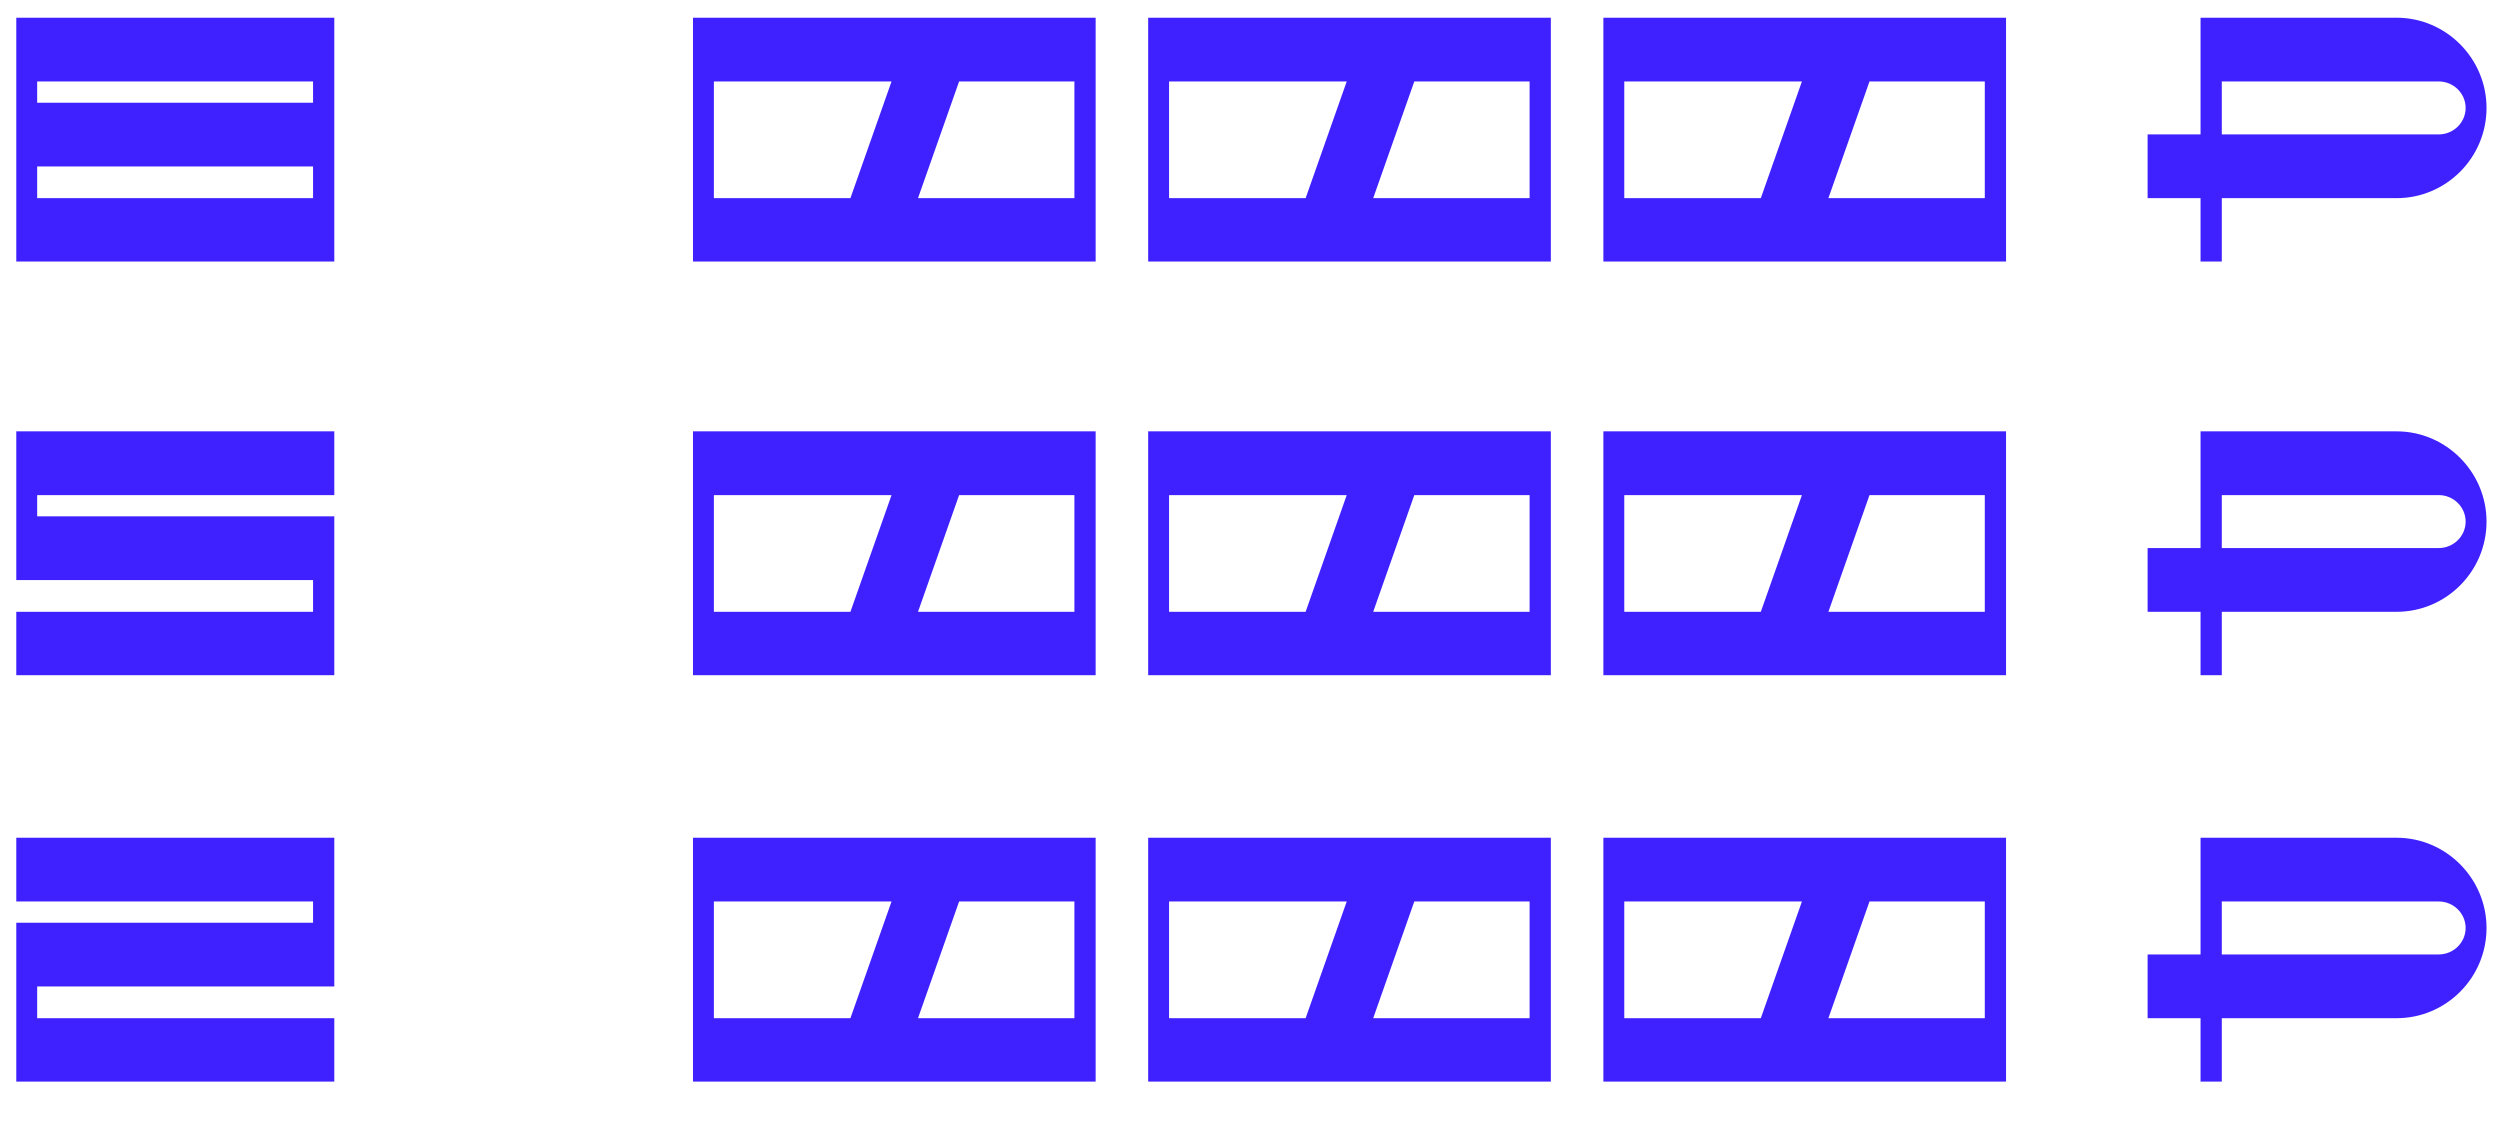 <?xml version="1.0" encoding="UTF-8"?> <svg xmlns="http://www.w3.org/2000/svg" width="689" height="313" viewBox="0 0 689 313" fill="none"><path d="M4.486 4.883H92.134V72.083H4.486V4.883ZM86.278 54.611V45.875H10.246V54.611H86.278ZM86.278 28.307V22.451H10.246V28.307H86.278ZM190.985 4.883H301.961V72.083H190.985V4.883ZM234.377 54.611L245.705 22.451H196.745V54.611H234.377ZM296.105 54.611V22.451H264.329L253.001 54.611H296.105ZM316.437 4.883H427.413V72.083H316.437V4.883ZM359.829 54.611L371.157 22.451H322.197V54.611H359.829ZM421.557 54.611V22.451H389.781L378.453 54.611H421.557ZM441.89 4.883H552.866V72.083H441.89V4.883ZM485.282 54.611L496.61 22.451H447.65V54.611H485.282ZM547.01 54.611V22.451H515.234L503.906 54.611H547.01Z" fill="#3F21FF"></path><path d="M660.52 4.883C674.152 4.883 685.288 16.115 685.288 29.747C685.288 43.475 674.152 54.611 660.52 54.611H612.328V72.083H606.472V54.611H591.88V37.043H606.472V4.883H660.52ZM672.136 37.043C676.168 37.043 679.528 33.779 679.528 29.747C679.528 25.715 676.168 22.451 672.136 22.451H612.328V37.043H672.136Z" fill="#3F21FF"></path><path d="M92.134 136.451H10.246V142.307H92.134V186.083H4.486V168.611H86.278V159.875H4.486V118.883H92.134V136.451ZM190.985 118.883H301.961V186.083H190.985V118.883ZM234.377 168.611L245.705 136.451H196.745V168.611H234.377ZM296.105 168.611V136.451H264.329L253.001 168.611H296.105ZM316.437 118.883H427.413V186.083H316.437V118.883ZM359.829 168.611L371.157 136.451H322.197V168.611H359.829ZM421.557 168.611V136.451H389.781L378.453 168.611H421.557ZM441.89 118.883H552.866V186.083H441.89V118.883ZM485.282 168.611L496.61 136.451H447.65V168.611H485.282ZM547.01 168.611V136.451H515.234L503.906 168.611H547.01Z" fill="#3F21FF"></path><path d="M660.52 118.883C674.152 118.883 685.288 130.115 685.288 143.747C685.288 157.475 674.152 168.611 660.52 168.611H612.328V186.083H606.472V168.611H591.88V151.043H606.472V118.883H660.52ZM672.136 151.043C676.168 151.043 679.528 147.779 679.528 143.747C679.528 139.715 676.168 136.451 672.136 136.451H612.328V151.043H672.136Z" fill="#3F21FF"></path><path d="M92.134 271.875H10.246V280.611H92.134V298.083H4.486V254.307H86.278V248.451H4.486V230.883H92.134V271.875ZM190.985 230.883H301.961V298.083H190.985V230.883ZM234.377 280.611L245.705 248.451H196.745V280.611H234.377ZM296.105 280.611V248.451H264.329L253.001 280.611H296.105ZM316.437 230.883H427.413V298.083H316.437V230.883ZM359.829 280.611L371.157 248.451H322.197V280.611H359.829ZM421.557 280.611V248.451H389.781L378.453 280.611H421.557ZM441.89 230.883H552.866V298.083H441.89V230.883ZM485.282 280.611L496.61 248.451H447.65V280.611H485.282ZM547.01 280.611V248.451H515.234L503.906 280.611H547.01Z" fill="#3F21FF"></path><path d="M660.52 230.883C674.152 230.883 685.288 242.115 685.288 255.747C685.288 269.475 674.152 280.611 660.52 280.611H612.328V298.083H606.472V280.611H591.88V263.043H606.472V230.883H660.52ZM672.136 263.043C676.168 263.043 679.528 259.779 679.528 255.747C679.528 251.715 676.168 248.451 672.136 248.451H612.328V263.043H672.136Z" fill="#3F21FF"></path></svg> 